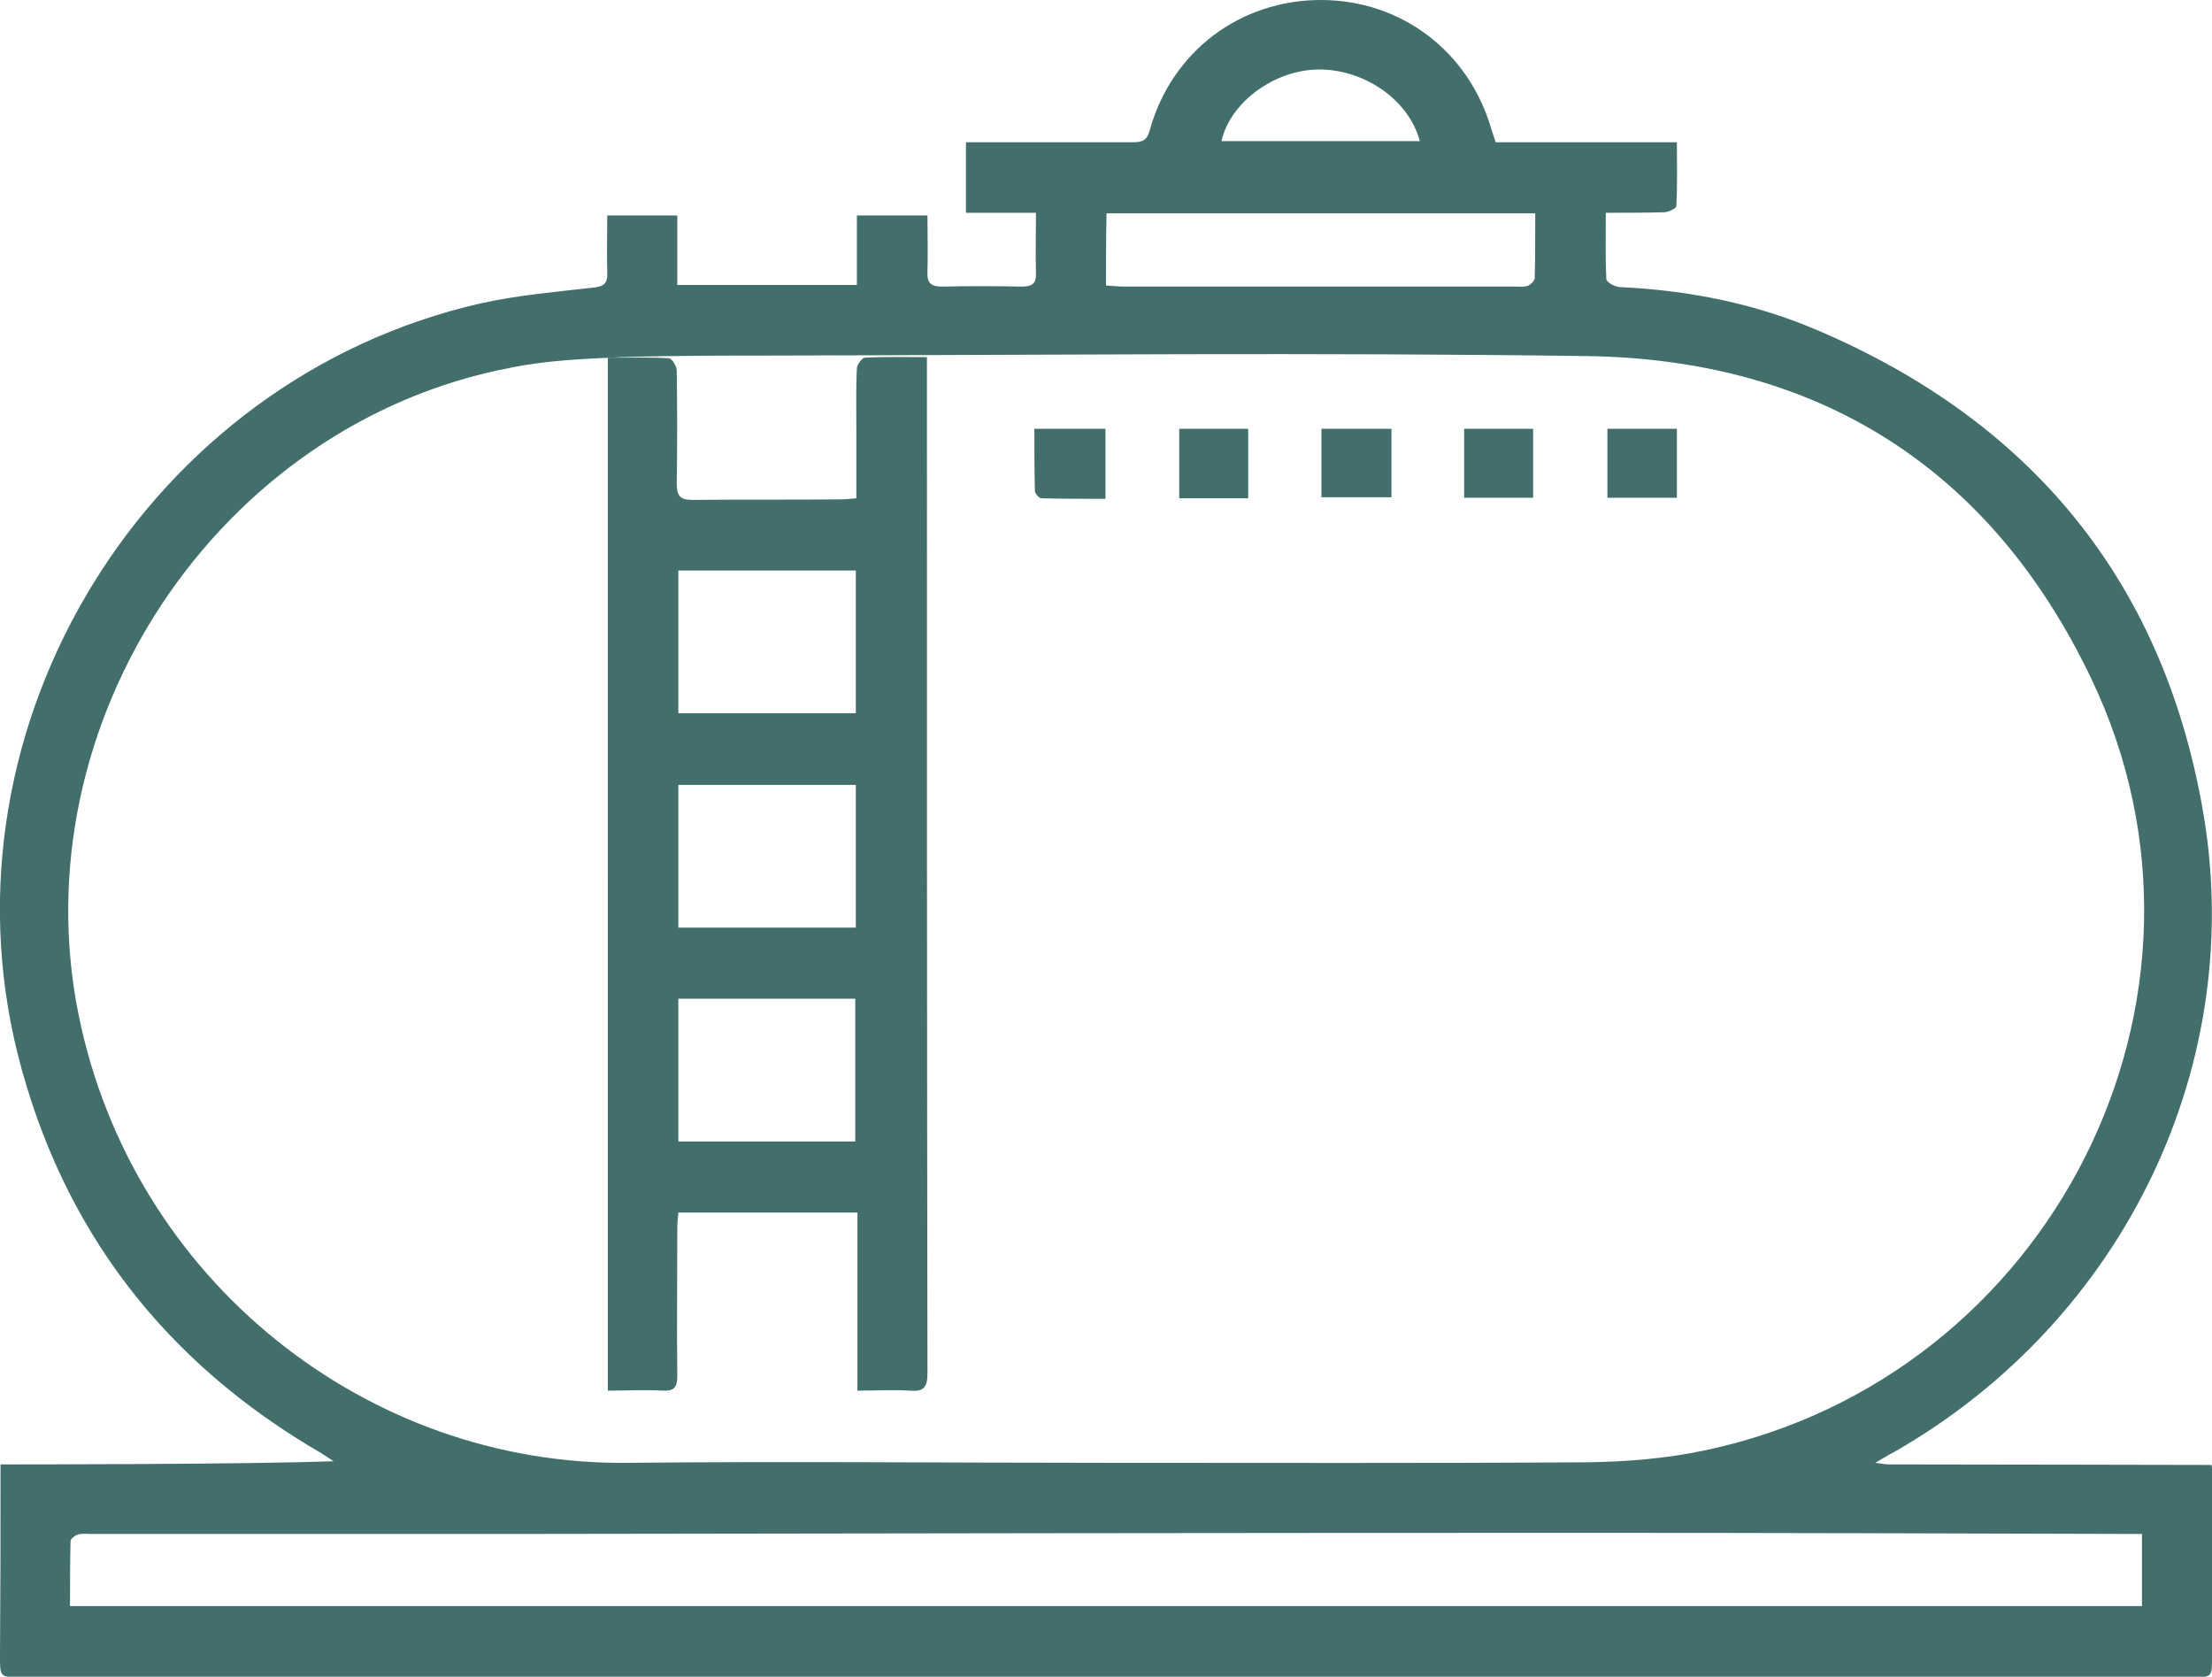 <?xml version="1.0" encoding="UTF-8"?> <svg xmlns="http://www.w3.org/2000/svg" xmlns:xlink="http://www.w3.org/1999/xlink" version="1.0" id="Слой_1" x="0px" y="0px" viewBox="0 0 413.8 313.6" style="enable-background:new 0 0 413.8 313.6;" xml:space="preserve"> <style type="text/css"> .st0{fill:#426E6B;} </style> <g> <path class="st0" d="M0.1,273.9c4.5,0,46.4,0,62.3-0.6c-0.8-0.5-1.5-1-2.3-1.5c-29.3-17-48.5-41.8-56.8-74.7 C-12.1,135.3,27.7,70.8,90.1,56.7c6.8-1.5,13.9-2.1,20.8-2.9c2.1-0.2,2.8-0.8,2.7-2.9c-0.1-3.5,0-6.9,0-10.6c4.4,0,8.6,0,13.1,0 c0,4.2,0,8.5,0,13c11.4,0,22.4,0,33.6,0c0-4.4,0-8.6,0-13c4.4,0,8.6,0,13.2,0c0,3.5,0.1,7,0,10.5c-0.1,2.1,0.6,2.8,2.7,2.8 c5-0.1,10-0.1,14.9,0c1.9,0,2.8-0.5,2.7-2.5c-0.1-3.6,0-7.3,0-11.3c-4.5,0-8.7,0-13.1,0c0-4.5,0-8.7,0-13.2c1.1,0,2.1,0,3.1,0 c9.4,0,18.8,0,28.2,0c1.8,0,2.6-0.4,3.1-2.3C219.2,9.6,232,0,247.1,0c15,0,27.7,9.6,31.9,24.2c0.2,0.7,0.5,1.4,0.8,2.4 c11.1,0,22.3,0,33.9,0c0,4.1,0.1,8-0.1,11.9c0,0.5-1.5,1.2-2.3,1.2c-3.5,0.1-7.1,0.1-10.9,0.1c0,4.4-0.1,8.4,0.1,12.4 c0,0.6,1.7,1.5,2.6,1.5c12.9,0.6,25.4,3.1,37.2,8.2c39.4,16.9,63.9,46.3,71.6,88.6c8.9,48.2-14.5,96.5-57.6,121.1 c-1,0.5-1.9,1.1-3.5,2c1.3,0.2,2,0.3,2.7,0.3c14.7,0,55.8,0.1,60.2,0.1c0.1,1.1,0.1-1,0.1,0c0,15.4,0,20.7,0,36.1 c0,3.6,0,3.6-3.8,3.6c-90.4,0-180.9,0-271.3,0c-44.9,0-89.8,0-134.7,0c-4,0-4,0-4-3.9C0.1,294.5,0.1,289.1,0.1,273.9 C0.1,272.9,0.1,275.3,0.1,273.9z M206.8,273.6c30.1,0,60.1,0.1,90.2-0.1c7.3-0.1,14.7-0.7,21.8-2.2c64.9-13.6,101-84.7,72.4-144.4 c-18.7-39.2-50.9-59.7-94.4-60.3c-50.5-0.7-101-0.2-151.5-0.1c-9.7,0-19.3,0-29,0.3c-7,0.3-14.1,0.6-20.9,2 C40.7,79.3,3.7,135.3,14.7,189.8c10.1,49.8,54.1,84.4,102.8,83.8C147.3,273.3,177.1,273.6,206.8,273.6z M400.7,286.9 c-1.2,0-2.2,0-3.1,0c-33.5-0.1-67-0.2-100.5-0.2c-65.9,0-131.8,0.1-197.7,0.2c-27.4,0-54.8,0-82.3,0c-0.8,0-1.7-0.1-2.5,0.1 c-0.6,0.2-1.4,0.8-1.4,1.2c-0.1,4-0.1,8-0.1,12.2c129.4,0,258.4,0,387.6,0C400.7,295.9,400.7,291.6,400.7,286.9z M206.9,53.4 c1.4,0.1,2.5,0.2,3.6,0.2c24.2,0,48.4,0,72.7,0c0.8,0,1.7,0.1,2.5-0.1c0.6-0.2,1.3-0.9,1.4-1.4c0.1-4,0.1-8,0.1-12.2 c-26.9,0-53.5,0-80.2,0C206.9,44.5,206.9,48.8,206.9,53.4z M228.5,26.4c12.4,0,24.7,0,37.1,0c-2-7.7-10.4-13.5-19-13.4 C238.3,13.1,230.1,19.2,228.5,26.4z"></path> <path class="st0" d="M113.7,66.9c3.9,0,7.7-0.1,11.4,0.1c0.6,0,1.5,1.5,1.5,2.3c0.1,7,0.1,14.1,0,21.1c0,2.2,0.5,3.1,2.9,3.1 c9.3-0.1,18.6,0,27.9-0.1c0.8,0,1.6-0.1,2.8-0.2c0-4.2,0-8.3,0-12.5c0-3.9-0.1-7.9,0.1-11.8c0-0.7,1-2,1.5-2 c3.7-0.2,7.5-0.1,11.6-0.1c0,1.3,0,2.3,0,3.3c0,62.3,0,124.5,0.1,186.8c0,2.7-0.8,3.4-3.3,3.2c-3.2-0.2-6.3,0-9.8,0 c0-11.2,0-22.2,0-33.3c-11.3,0-22.2,0-33.5,0c-0.1,1-0.2,2-0.2,3c0,9.2-0.1,18.4,0,27.6c0,2.1-0.6,2.8-2.7,2.7 c-3.4-0.2-6.7,0-10.3,0C113.7,195.8,113.7,131.6,113.7,66.9z M126.9,106.7c0,9,0,17.8,0,26.7c11.2,0,22.2,0,33.2,0 c0-9,0-17.8,0-26.7C149,106.7,138.1,106.7,126.9,106.7z M160.1,146.8c-11.2,0-22.2,0-33.2,0c0,9,0,17.7,0,26.7 c11.2,0,22.2,0,33.2,0C160.1,164.5,160.1,155.7,160.1,146.8z M126.9,186.8c0,9,0,17.8,0,26.7c11.2,0,22.1,0,33.1,0 c0-9,0-17.8,0-26.7C148.9,186.8,138,186.8,126.9,186.8z"></path> <path class="st0" d="M206.8,80.2c0,4.4,0,8.5,0,13.1c-4.1,0-8,0-12-0.1c-0.4,0-1.2-0.9-1.2-1.4c-0.1-3.8-0.1-7.6-0.1-11.6 C198.1,80.2,202.4,80.2,206.8,80.2z"></path> <path class="st0" d="M247.2,93c0-4.2,0-8.4,0-12.8c4.3,0,8.6,0,13.1,0c0,4.2,0,8.4,0,12.8C255.9,93,251.6,93,247.2,93z"></path> <path class="st0" d="M313.7,93.1c-4.4,0-8.6,0-13,0c0-4.3,0-8.5,0-12.9c4.3,0,8.5,0,13,0C313.7,84.4,313.7,88.6,313.7,93.1z"></path> <path class="st0" d="M233.5,93.2c-4.4,0-8.5,0-12.9,0c0-4.3,0-8.6,0-13c4.2,0,8.4,0,12.9,0C233.5,84.5,233.5,88.7,233.5,93.2z"></path> <path class="st0" d="M273.9,93.1c0-4.3,0-8.5,0-12.9c4.3,0,8.4,0,12.9,0c0,4.2,0,8.4,0,12.9C282.7,93.1,278.5,93.1,273.9,93.1z"></path> </g> </svg> 